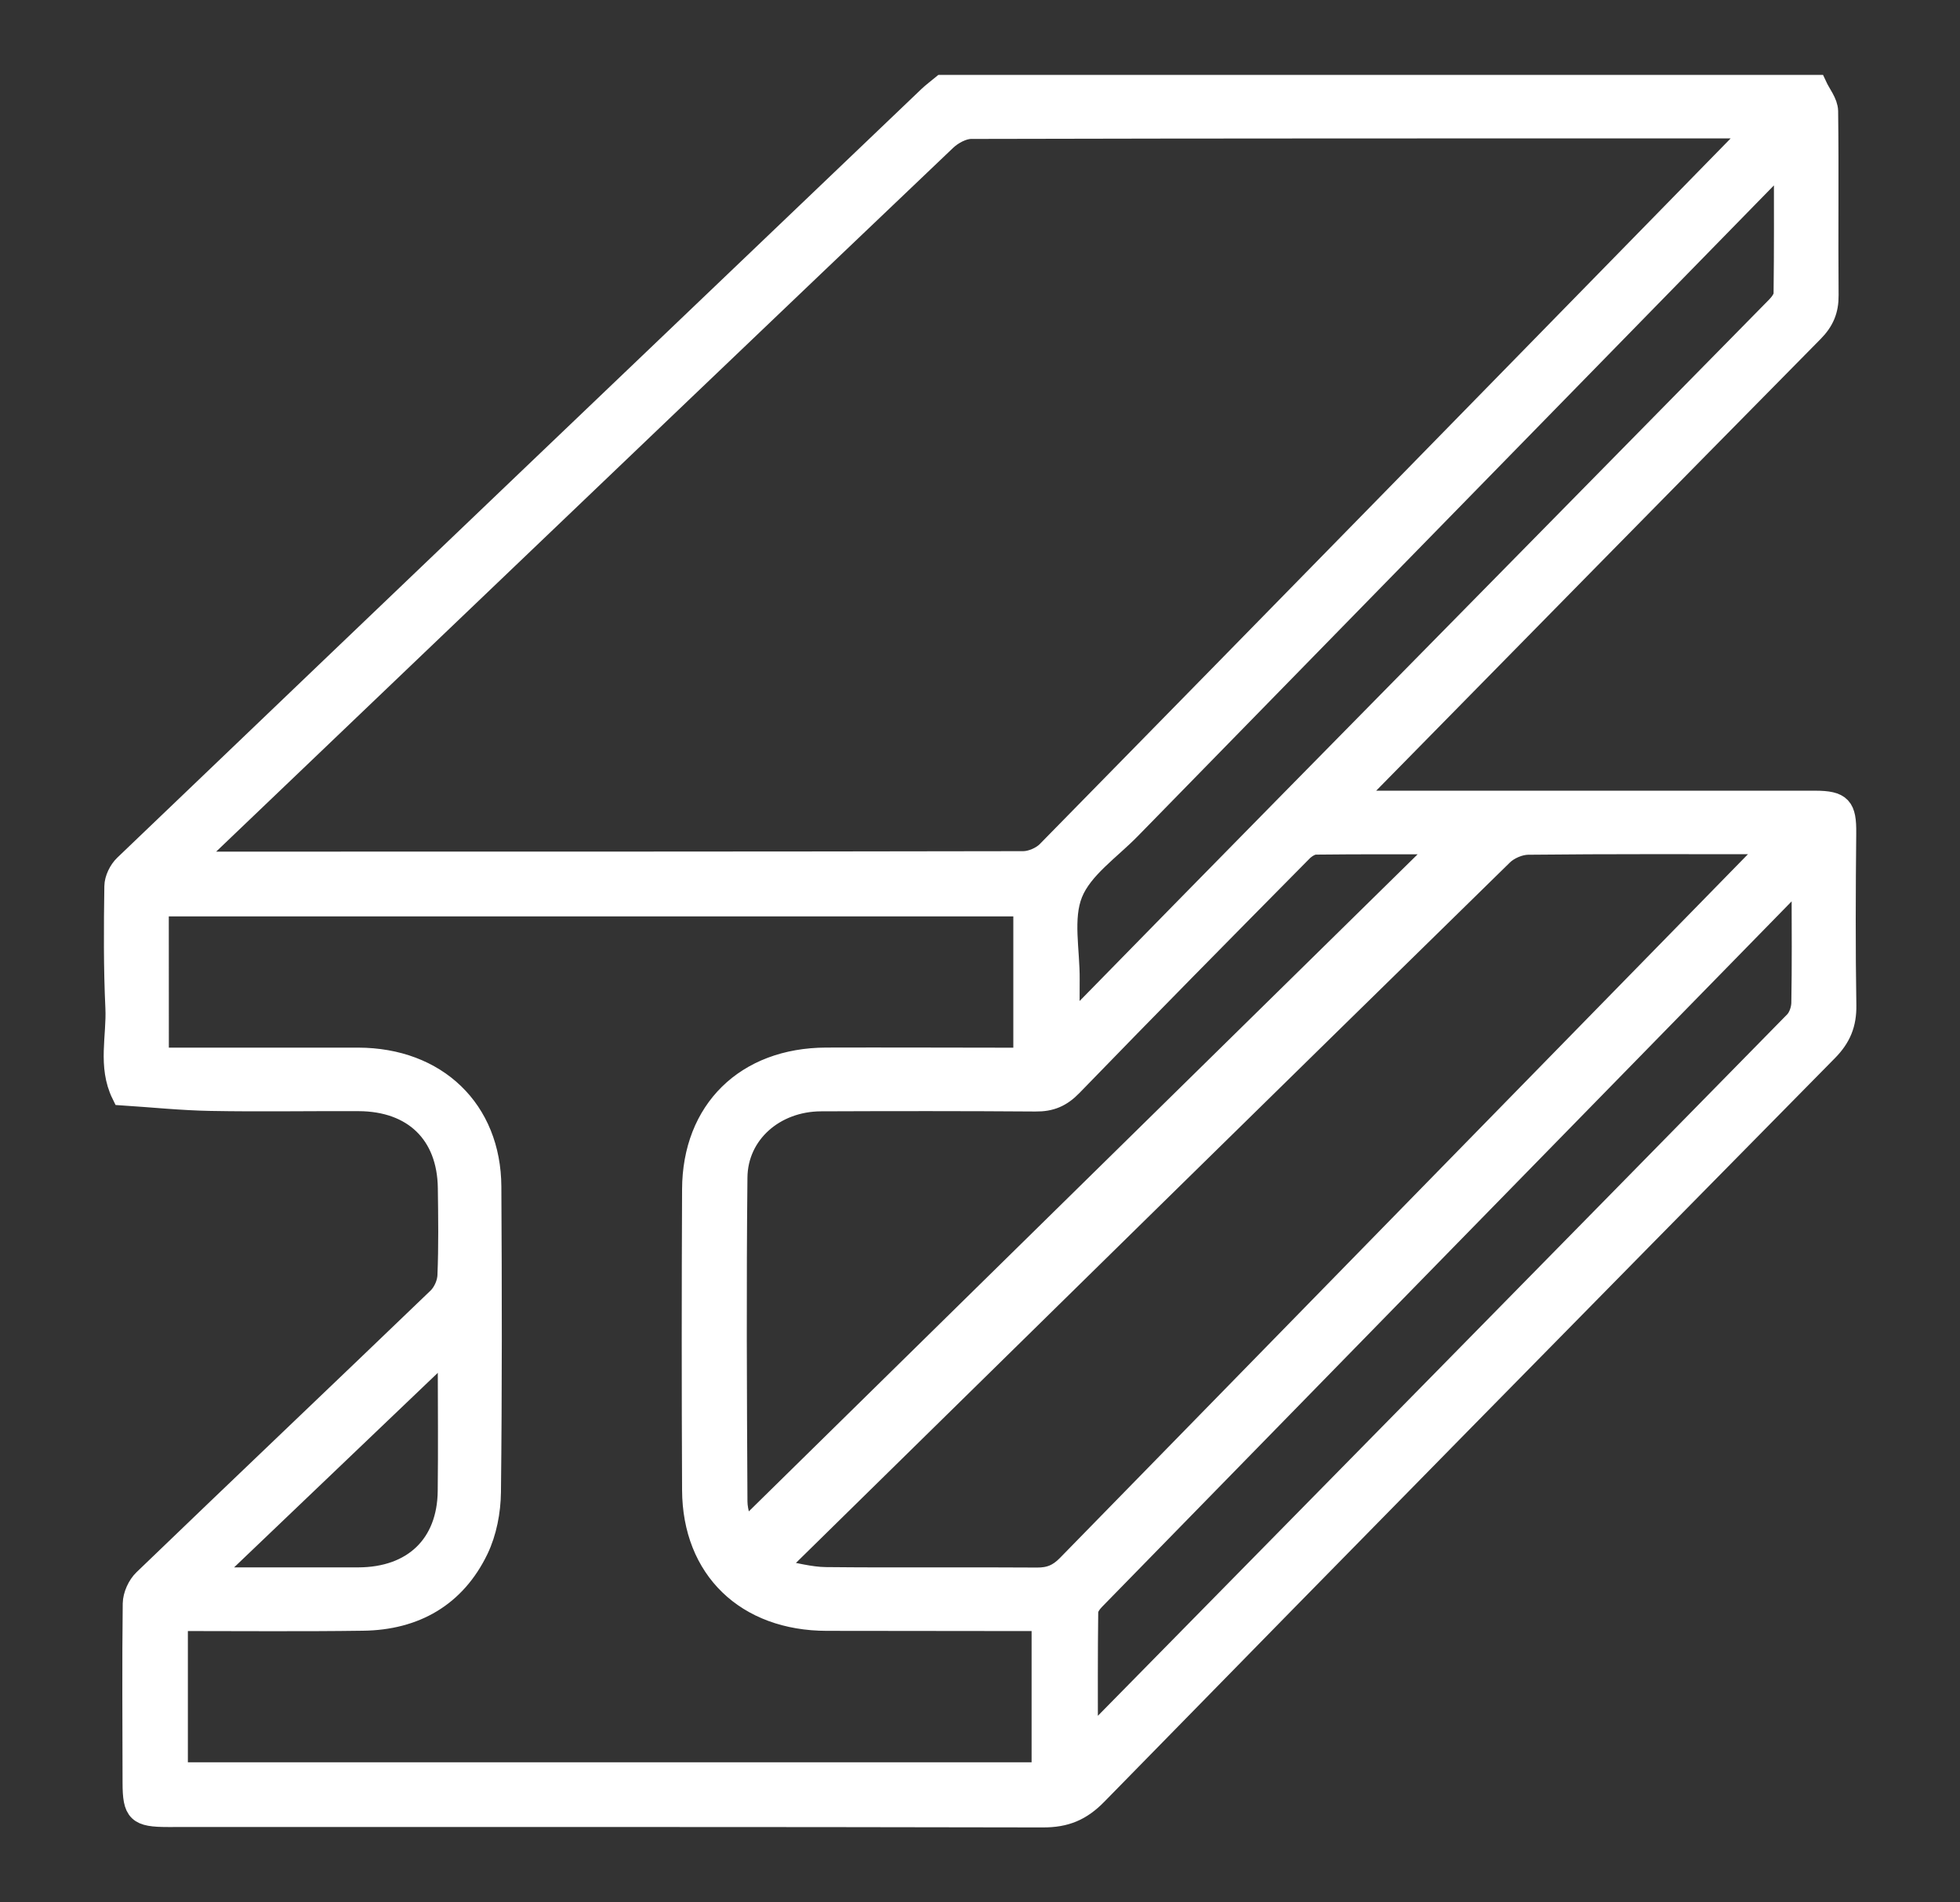 <svg width="34" height="33" viewBox="0 0 34 33" fill="none" xmlns="http://www.w3.org/2000/svg">
<rect x="0" y="0" width="34" height="33" fill="#333333" stroke="none"/>
<mask id="path-1-outside-1_68_11776" maskUnits="userSpaceOnUse" x="0.999" y="0.499" width="32" height="32" fill="black">
<rect fill="white" x="0.999" y="0.499" width="32" height="32"/>
<path d="M31.496 1.499C31.562 1.642 31.683 1.785 31.686 1.929C31.7 2.993 31.685 4.057 31.694 5.122C31.697 5.375 31.619 5.56 31.438 5.742C28.844 8.37 26.257 11.005 23.668 13.639C23.596 13.713 23.528 13.791 23.414 13.916C23.582 13.916 23.687 13.916 23.792 13.916C26.356 13.916 28.92 13.916 31.484 13.916C31.928 13.916 32.005 14.013 32 14.452C31.99 15.448 31.986 16.444 32.002 17.439C32.007 17.755 31.915 17.985 31.687 18.216C27.456 22.508 23.23 26.805 19.016 31.112C18.743 31.392 18.48 31.501 18.091 31.5C13.033 31.489 7.974 31.493 2.916 31.493C2.398 31.493 2.327 31.424 2.326 30.923C2.325 29.888 2.316 28.853 2.329 27.818C2.331 27.682 2.407 27.512 2.508 27.416C4.204 25.783 5.912 24.162 7.609 22.53C7.709 22.434 7.783 22.267 7.788 22.129C7.809 21.622 7.802 21.114 7.795 20.606C7.783 19.66 7.185 19.078 6.221 19.075C5.367 19.071 4.512 19.087 3.657 19.071C3.149 19.062 2.641 19.009 2.133 18.976C1.895 18.493 2.051 17.98 2.028 17.483C1.995 16.781 2 16.078 2.01 15.376C2.011 15.256 2.084 15.107 2.173 15.022C6.818 10.575 11.471 6.131 16.124 1.687C16.195 1.62 16.275 1.561 16.35 1.499C21.399 1.499 26.448 1.499 31.496 1.499ZM3.251 14.973C3.418 14.973 3.505 14.973 3.59 14.973C8.31 14.973 13.03 14.974 17.75 14.965C17.894 14.965 18.078 14.886 18.179 14.783C22.227 10.658 26.268 6.526 30.308 2.394C30.356 2.345 30.394 2.286 30.46 2.201C30.35 2.201 30.29 2.201 30.231 2.201C25.77 2.201 21.308 2.199 16.847 2.21C16.695 2.21 16.512 2.31 16.397 2.419C13.335 5.334 10.281 8.255 7.225 11.175C5.922 12.42 4.619 13.666 3.251 14.973ZM3.059 28.093C3.059 29.012 3.059 29.894 3.059 30.77C8.087 30.77 13.091 30.77 18.095 30.77C18.095 29.869 18.095 28.988 18.095 28.114C18.049 28.103 18.03 28.094 18.011 28.094C16.789 28.093 15.566 28.092 14.344 28.09C12.955 28.089 12.038 27.208 12.032 25.847C12.024 24.108 12.024 22.371 12.032 20.633C12.036 19.27 12.949 18.377 14.331 18.372C15.374 18.369 16.418 18.373 17.461 18.374C17.567 18.374 17.673 18.374 17.778 18.374C17.778 17.454 17.778 16.574 17.778 15.697C12.751 15.697 7.749 15.697 2.728 15.697C2.728 16.548 2.728 17.378 2.729 18.206C2.729 18.253 2.74 18.299 2.751 18.373C2.868 18.373 2.976 18.373 3.082 18.373C4.125 18.373 5.169 18.372 6.213 18.373C7.563 18.376 8.49 19.262 8.497 20.585C8.507 22.351 8.51 24.119 8.49 25.884C8.486 26.216 8.418 26.575 8.275 26.872C7.887 27.676 7.198 28.077 6.294 28.088C5.223 28.103 4.152 28.093 3.059 28.093ZM13.493 27.154C13.491 27.187 13.49 27.221 13.488 27.255C13.766 27.3 14.045 27.381 14.323 27.384C15.545 27.397 16.767 27.383 17.988 27.392C18.216 27.394 18.372 27.327 18.529 27.166C22.552 23.046 26.58 18.931 30.605 14.814C30.654 14.764 30.692 14.704 30.759 14.618C29.309 14.618 27.909 14.612 26.509 14.627C26.354 14.628 26.162 14.71 26.052 14.819C21.921 18.862 17.797 22.913 13.673 26.963C13.611 27.026 13.553 27.091 13.493 27.154ZM12.891 26.595C16.974 22.584 21.037 18.591 25.08 14.62C24.366 14.62 23.593 14.616 22.821 14.625C22.737 14.626 22.637 14.69 22.574 14.754C21.239 16.104 19.904 17.455 18.583 18.819C18.4 19.008 18.223 19.084 17.965 19.081C16.724 19.072 15.482 19.073 14.241 19.078C13.426 19.081 12.774 19.651 12.766 20.424C12.746 22.297 12.756 24.17 12.766 26.044C12.767 26.247 12.855 26.447 12.891 26.595ZM30.972 2.821C30.941 2.803 30.908 2.784 30.876 2.765C30.826 2.837 30.784 2.917 30.724 2.979C27.016 6.774 23.306 10.566 19.598 14.361C19.242 14.726 18.762 15.049 18.584 15.488C18.406 15.928 18.534 16.487 18.529 16.994C18.526 17.25 18.529 17.507 18.529 17.763C18.562 17.778 18.596 17.793 18.63 17.809C18.693 17.724 18.748 17.631 18.821 17.555C19.985 16.366 21.149 15.178 22.316 13.992C25.153 11.108 27.992 8.225 30.828 5.34C30.892 5.275 30.965 5.18 30.966 5.098C30.976 4.339 30.972 3.581 30.972 2.821ZM18.845 30.226C18.927 30.16 18.952 30.143 18.973 30.122C23.032 25.995 27.092 21.867 31.146 17.735C31.224 17.655 31.271 17.515 31.274 17.401C31.286 16.748 31.28 16.093 31.279 15.439C31.279 15.369 31.262 15.298 31.249 15.2C31.19 15.248 31.159 15.269 31.132 15.296C27.077 19.442 23.023 23.588 18.972 27.736C18.915 27.795 18.852 27.881 18.851 27.957C18.841 28.694 18.845 29.432 18.845 30.226ZM7.767 23.373C6.359 24.717 4.987 26.027 3.562 27.389C4.509 27.389 5.362 27.389 6.215 27.389C7.178 27.387 7.783 26.808 7.793 25.867C7.802 25.126 7.795 24.385 7.794 23.643C7.795 23.57 7.78 23.496 7.767 23.373Z"/>
</mask>
<path d="M31.496 1.499C31.562 1.642 31.683 1.785 31.686 1.929C31.7 2.993 31.685 4.057 31.694 5.122C31.697 5.375 31.619 5.56 31.438 5.742C28.844 8.37 26.257 11.005 23.668 13.639C23.596 13.713 23.528 13.791 23.414 13.916C23.582 13.916 23.687 13.916 23.792 13.916C26.356 13.916 28.92 13.916 31.484 13.916C31.928 13.916 32.005 14.013 32 14.452C31.99 15.448 31.986 16.444 32.002 17.439C32.007 17.755 31.915 17.985 31.687 18.216C27.456 22.508 23.23 26.805 19.016 31.112C18.743 31.392 18.48 31.501 18.091 31.5C13.033 31.489 7.974 31.493 2.916 31.493C2.398 31.493 2.327 31.424 2.326 30.923C2.325 29.888 2.316 28.853 2.329 27.818C2.331 27.682 2.407 27.512 2.508 27.416C4.204 25.783 5.912 24.162 7.609 22.53C7.709 22.434 7.783 22.267 7.788 22.129C7.809 21.622 7.802 21.114 7.795 20.606C7.783 19.66 7.185 19.078 6.221 19.075C5.367 19.071 4.512 19.087 3.657 19.071C3.149 19.062 2.641 19.009 2.133 18.976C1.895 18.493 2.051 17.98 2.028 17.483C1.995 16.781 2 16.078 2.01 15.376C2.011 15.256 2.084 15.107 2.173 15.022C6.818 10.575 11.471 6.131 16.124 1.687C16.195 1.62 16.275 1.561 16.35 1.499C21.399 1.499 26.448 1.499 31.496 1.499ZM3.251 14.973C3.418 14.973 3.505 14.973 3.59 14.973C8.31 14.973 13.03 14.974 17.75 14.965C17.894 14.965 18.078 14.886 18.179 14.783C22.227 10.658 26.268 6.526 30.308 2.394C30.356 2.345 30.394 2.286 30.46 2.201C30.35 2.201 30.29 2.201 30.231 2.201C25.77 2.201 21.308 2.199 16.847 2.21C16.695 2.21 16.512 2.31 16.397 2.419C13.335 5.334 10.281 8.255 7.225 11.175C5.922 12.42 4.619 13.666 3.251 14.973ZM3.059 28.093C3.059 29.012 3.059 29.894 3.059 30.77C8.087 30.77 13.091 30.77 18.095 30.77C18.095 29.869 18.095 28.988 18.095 28.114C18.049 28.103 18.03 28.094 18.011 28.094C16.789 28.093 15.566 28.092 14.344 28.09C12.955 28.089 12.038 27.208 12.032 25.847C12.024 24.108 12.024 22.371 12.032 20.633C12.036 19.27 12.949 18.377 14.331 18.372C15.374 18.369 16.418 18.373 17.461 18.374C17.567 18.374 17.673 18.374 17.778 18.374C17.778 17.454 17.778 16.574 17.778 15.697C12.751 15.697 7.749 15.697 2.728 15.697C2.728 16.548 2.728 17.378 2.729 18.206C2.729 18.253 2.74 18.299 2.751 18.373C2.868 18.373 2.976 18.373 3.082 18.373C4.125 18.373 5.169 18.372 6.213 18.373C7.563 18.376 8.49 19.262 8.497 20.585C8.507 22.351 8.51 24.119 8.49 25.884C8.486 26.216 8.418 26.575 8.275 26.872C7.887 27.676 7.198 28.077 6.294 28.088C5.223 28.103 4.152 28.093 3.059 28.093ZM13.493 27.154C13.491 27.187 13.49 27.221 13.488 27.255C13.766 27.3 14.045 27.381 14.323 27.384C15.545 27.397 16.767 27.383 17.988 27.392C18.216 27.394 18.372 27.327 18.529 27.166C22.552 23.046 26.58 18.931 30.605 14.814C30.654 14.764 30.692 14.704 30.759 14.618C29.309 14.618 27.909 14.612 26.509 14.627C26.354 14.628 26.162 14.71 26.052 14.819C21.921 18.862 17.797 22.913 13.673 26.963C13.611 27.026 13.553 27.091 13.493 27.154ZM12.891 26.595C16.974 22.584 21.037 18.591 25.08 14.62C24.366 14.62 23.593 14.616 22.821 14.625C22.737 14.626 22.637 14.69 22.574 14.754C21.239 16.104 19.904 17.455 18.583 18.819C18.4 19.008 18.223 19.084 17.965 19.081C16.724 19.072 15.482 19.073 14.241 19.078C13.426 19.081 12.774 19.651 12.766 20.424C12.746 22.297 12.756 24.17 12.766 26.044C12.767 26.247 12.855 26.447 12.891 26.595ZM30.972 2.821C30.941 2.803 30.908 2.784 30.876 2.765C30.826 2.837 30.784 2.917 30.724 2.979C27.016 6.774 23.306 10.566 19.598 14.361C19.242 14.726 18.762 15.049 18.584 15.488C18.406 15.928 18.534 16.487 18.529 16.994C18.526 17.25 18.529 17.507 18.529 17.763C18.562 17.778 18.596 17.793 18.63 17.809C18.693 17.724 18.748 17.631 18.821 17.555C19.985 16.366 21.149 15.178 22.316 13.992C25.153 11.108 27.992 8.225 30.828 5.34C30.892 5.275 30.965 5.18 30.966 5.098C30.976 4.339 30.972 3.581 30.972 2.821ZM18.845 30.226C18.927 30.16 18.952 30.143 18.973 30.122C23.032 25.995 27.092 21.867 31.146 17.735C31.224 17.655 31.271 17.515 31.274 17.401C31.286 16.748 31.28 16.093 31.279 15.439C31.279 15.369 31.262 15.298 31.249 15.2C31.19 15.248 31.159 15.269 31.132 15.296C27.077 19.442 23.023 23.588 18.972 27.736C18.915 27.795 18.852 27.881 18.851 27.957C18.841 28.694 18.845 29.432 18.845 30.226ZM7.767 23.373C6.359 24.717 4.987 26.027 3.562 27.389C4.509 27.389 5.362 27.389 6.215 27.389C7.178 27.387 7.783 26.808 7.793 25.867C7.802 25.126 7.795 24.385 7.794 23.643C7.795 23.57 7.78 23.496 7.767 23.373Z" fill="white"/>
<path d="M31.496 1.499C31.562 1.642 31.683 1.785 31.686 1.929C31.7 2.993 31.685 4.057 31.694 5.122C31.697 5.375 31.619 5.56 31.438 5.742C28.844 8.37 26.257 11.005 23.668 13.639C23.596 13.713 23.528 13.791 23.414 13.916C23.582 13.916 23.687 13.916 23.792 13.916C26.356 13.916 28.92 13.916 31.484 13.916C31.928 13.916 32.005 14.013 32 14.452C31.99 15.448 31.986 16.444 32.002 17.439C32.007 17.755 31.915 17.985 31.687 18.216C27.456 22.508 23.23 26.805 19.016 31.112C18.743 31.392 18.48 31.501 18.091 31.5C13.033 31.489 7.974 31.493 2.916 31.493C2.398 31.493 2.327 31.424 2.326 30.923C2.325 29.888 2.316 28.853 2.329 27.818C2.331 27.682 2.407 27.512 2.508 27.416C4.204 25.783 5.912 24.162 7.609 22.53C7.709 22.434 7.783 22.267 7.788 22.129C7.809 21.622 7.802 21.114 7.795 20.606C7.783 19.66 7.185 19.078 6.221 19.075C5.367 19.071 4.512 19.087 3.657 19.071C3.149 19.062 2.641 19.009 2.133 18.976C1.895 18.493 2.051 17.98 2.028 17.483C1.995 16.781 2 16.078 2.01 15.376C2.011 15.256 2.084 15.107 2.173 15.022C6.818 10.575 11.471 6.131 16.124 1.687C16.195 1.62 16.275 1.561 16.35 1.499C21.399 1.499 26.448 1.499 31.496 1.499ZM3.251 14.973C3.418 14.973 3.505 14.973 3.59 14.973C8.31 14.973 13.03 14.974 17.75 14.965C17.894 14.965 18.078 14.886 18.179 14.783C22.227 10.658 26.268 6.526 30.308 2.394C30.356 2.345 30.394 2.286 30.46 2.201C30.35 2.201 30.29 2.201 30.231 2.201C25.77 2.201 21.308 2.199 16.847 2.21C16.695 2.21 16.512 2.31 16.397 2.419C13.335 5.334 10.281 8.255 7.225 11.175C5.922 12.42 4.619 13.666 3.251 14.973ZM3.059 28.093C3.059 29.012 3.059 29.894 3.059 30.77C8.087 30.77 13.091 30.77 18.095 30.77C18.095 29.869 18.095 28.988 18.095 28.114C18.049 28.103 18.03 28.094 18.011 28.094C16.789 28.093 15.566 28.092 14.344 28.09C12.955 28.089 12.038 27.208 12.032 25.847C12.024 24.108 12.024 22.371 12.032 20.633C12.036 19.27 12.949 18.377 14.331 18.372C15.374 18.369 16.418 18.373 17.461 18.374C17.567 18.374 17.673 18.374 17.778 18.374C17.778 17.454 17.778 16.574 17.778 15.697C12.751 15.697 7.749 15.697 2.728 15.697C2.728 16.548 2.728 17.378 2.729 18.206C2.729 18.253 2.74 18.299 2.751 18.373C2.868 18.373 2.976 18.373 3.082 18.373C4.125 18.373 5.169 18.372 6.213 18.373C7.563 18.376 8.49 19.262 8.497 20.585C8.507 22.351 8.51 24.119 8.49 25.884C8.486 26.216 8.418 26.575 8.275 26.872C7.887 27.676 7.198 28.077 6.294 28.088C5.223 28.103 4.152 28.093 3.059 28.093ZM13.493 27.154C13.491 27.187 13.49 27.221 13.488 27.255C13.766 27.3 14.045 27.381 14.323 27.384C15.545 27.397 16.767 27.383 17.988 27.392C18.216 27.394 18.372 27.327 18.529 27.166C22.552 23.046 26.58 18.931 30.605 14.814C30.654 14.764 30.692 14.704 30.759 14.618C29.309 14.618 27.909 14.612 26.509 14.627C26.354 14.628 26.162 14.71 26.052 14.819C21.921 18.862 17.797 22.913 13.673 26.963C13.611 27.026 13.553 27.091 13.493 27.154ZM12.891 26.595C16.974 22.584 21.037 18.591 25.08 14.62C24.366 14.62 23.593 14.616 22.821 14.625C22.737 14.626 22.637 14.69 22.574 14.754C21.239 16.104 19.904 17.455 18.583 18.819C18.4 19.008 18.223 19.084 17.965 19.081C16.724 19.072 15.482 19.073 14.241 19.078C13.426 19.081 12.774 19.651 12.766 20.424C12.746 22.297 12.756 24.17 12.766 26.044C12.767 26.247 12.855 26.447 12.891 26.595ZM30.972 2.821C30.941 2.803 30.908 2.784 30.876 2.765C30.826 2.837 30.784 2.917 30.724 2.979C27.016 6.774 23.306 10.566 19.598 14.361C19.242 14.726 18.762 15.049 18.584 15.488C18.406 15.928 18.534 16.487 18.529 16.994C18.526 17.25 18.529 17.507 18.529 17.763C18.562 17.778 18.596 17.793 18.63 17.809C18.693 17.724 18.748 17.631 18.821 17.555C19.985 16.366 21.149 15.178 22.316 13.992C25.153 11.108 27.992 8.225 30.828 5.34C30.892 5.275 30.965 5.18 30.966 5.098C30.976 4.339 30.972 3.581 30.972 2.821ZM18.845 30.226C18.927 30.16 18.952 30.143 18.973 30.122C23.032 25.995 27.092 21.867 31.146 17.735C31.224 17.655 31.271 17.515 31.274 17.401C31.286 16.748 31.28 16.093 31.279 15.439C31.279 15.369 31.262 15.298 31.249 15.2C31.19 15.248 31.159 15.269 31.132 15.296C27.077 19.442 23.023 23.588 18.972 27.736C18.915 27.795 18.852 27.881 18.851 27.957C18.841 28.694 18.845 29.432 18.845 30.226ZM7.767 23.373C6.359 24.717 4.987 26.027 3.562 27.389C4.509 27.389 5.362 27.389 6.215 27.389C7.178 27.387 7.783 26.808 7.793 25.867C7.802 25.126 7.795 24.385 7.794 23.643C7.795 23.57 7.78 23.496 7.767 23.373Z" stroke="white" stroke-width="0.4" mask="url(#path-1-outside-1_68_11776)"/>
</svg>
